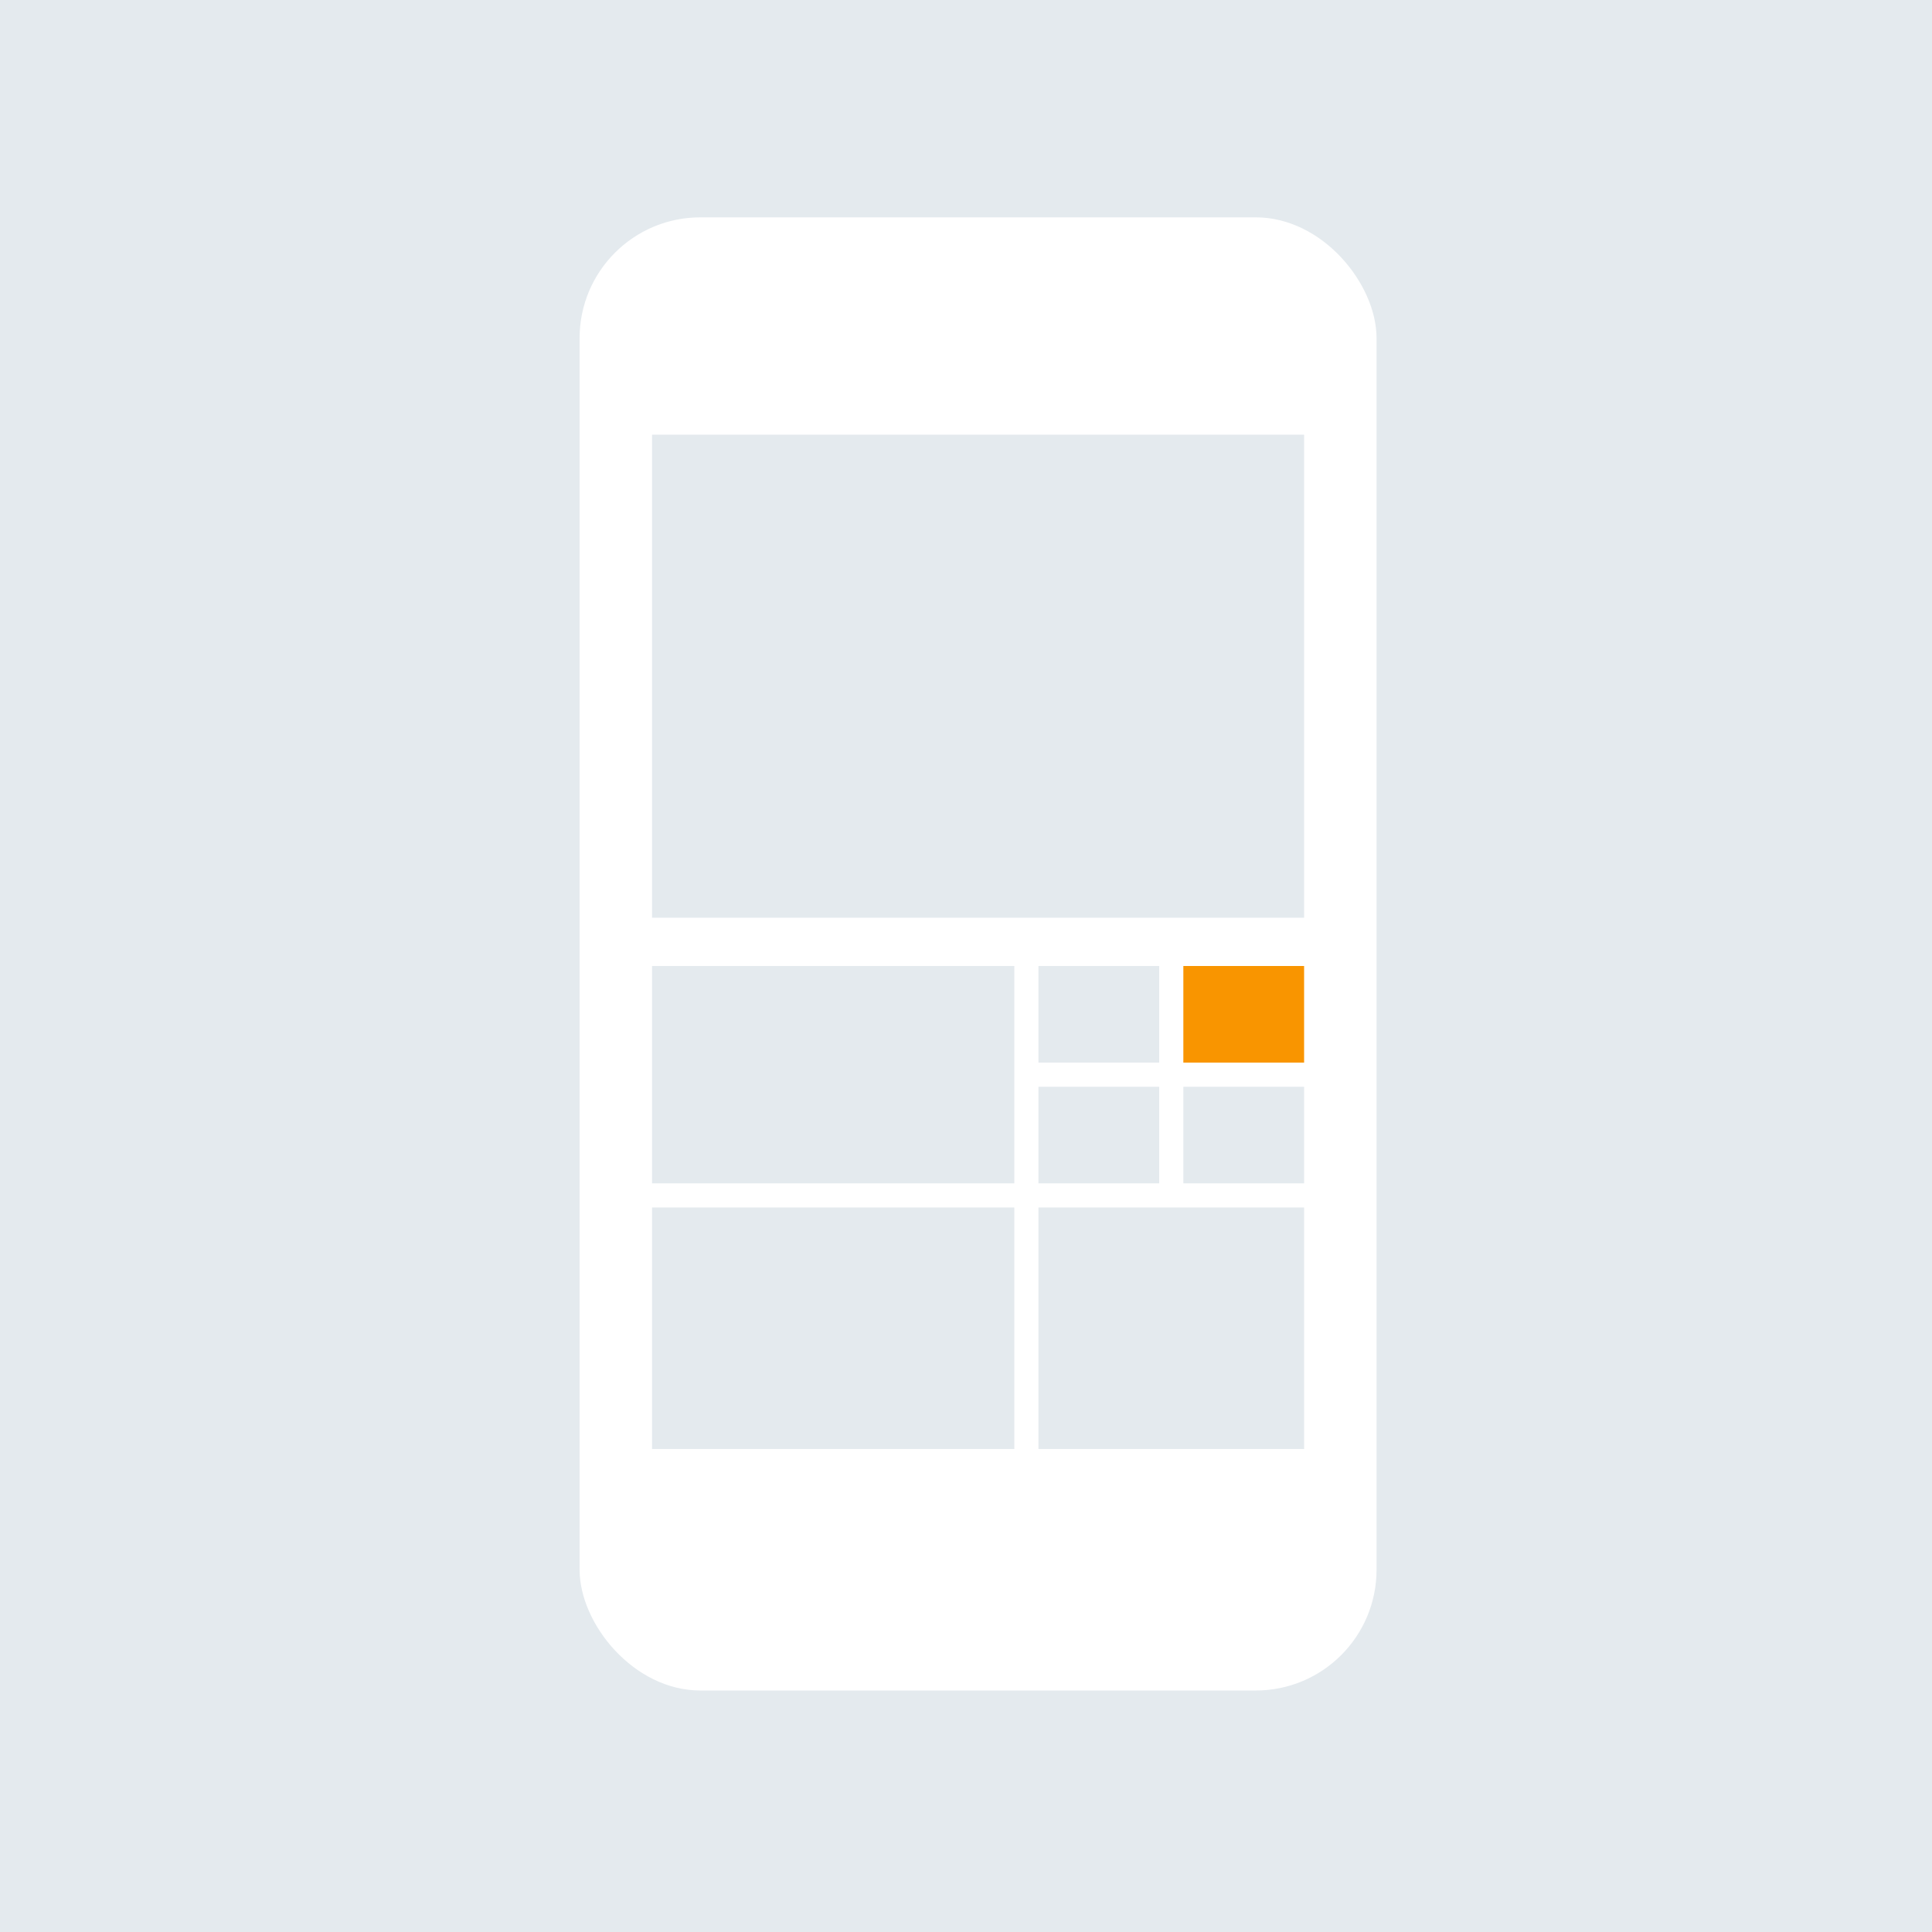 <?xml version="1.0" encoding="UTF-8"?>
<svg width="80px" height="80px" viewBox="0 0 80 80" version="1.1" xmlns="http://www.w3.org/2000/svg" xmlns:xlink="http://www.w3.org/1999/xlink">
    <title>icn-7</title>
    <g id="Mobile" stroke="none" stroke-width="1" fill="none" fill-rule="evenodd">
        <g id="6_sm" transform="translate(-35, -2383)">
            <g id="icn-7" transform="translate(35, 2383)">
                <rect id="Rectangle-Copy-9" fill="#E4EAEE" fill-rule="nonzero" x="0" y="0" width="80" height="80"></rect>
                <rect id="Rectangle-Copy-31" fill="#FFFFFF" x="24" y="9" width="33" height="61" rx="5"></rect>
                <g id="Group-7-Copy-3" transform="translate(27, 18)">
                    <rect id="Rectangle" fill="#E4EAEE" fill-rule="nonzero" x="0" y="0" width="27" height="20"></rect>
                    <polygon id="Rectangle-Copy-11" fill="#E4EAEE" fill-rule="nonzero" points="0 22 15 22 15 31 0 31"></polygon>
                    <rect id="Rectangle-Copy-16" fill="#F99500" x="22" y="22" width="5" height="4"></rect>
                    <rect id="Rectangle-Copy-17" fill="#E4EAEE" fill-rule="nonzero" x="16" y="22" width="5" height="4"></rect>
                    <rect id="Rectangle-Copy-19" fill="#E4EAEE" fill-rule="nonzero" x="22" y="27" width="5" height="4"></rect>
                    <rect id="Rectangle-Copy-18" fill="#E4EAEE" fill-rule="nonzero" x="16" y="27" width="5" height="4"></rect>
                    <polygon id="Rectangle-Copy-12" fill="#E4EAEE" fill-rule="nonzero" points="0 32 15 32 15 42 0 42"></polygon>
                    <polygon id="Rectangle-Copy-13" fill="#E4EAEE" fill-rule="nonzero" points="16 32 27 32 27 42 16 42"></polygon>
                </g>
            </g>
        </g>
    </g>
</svg>